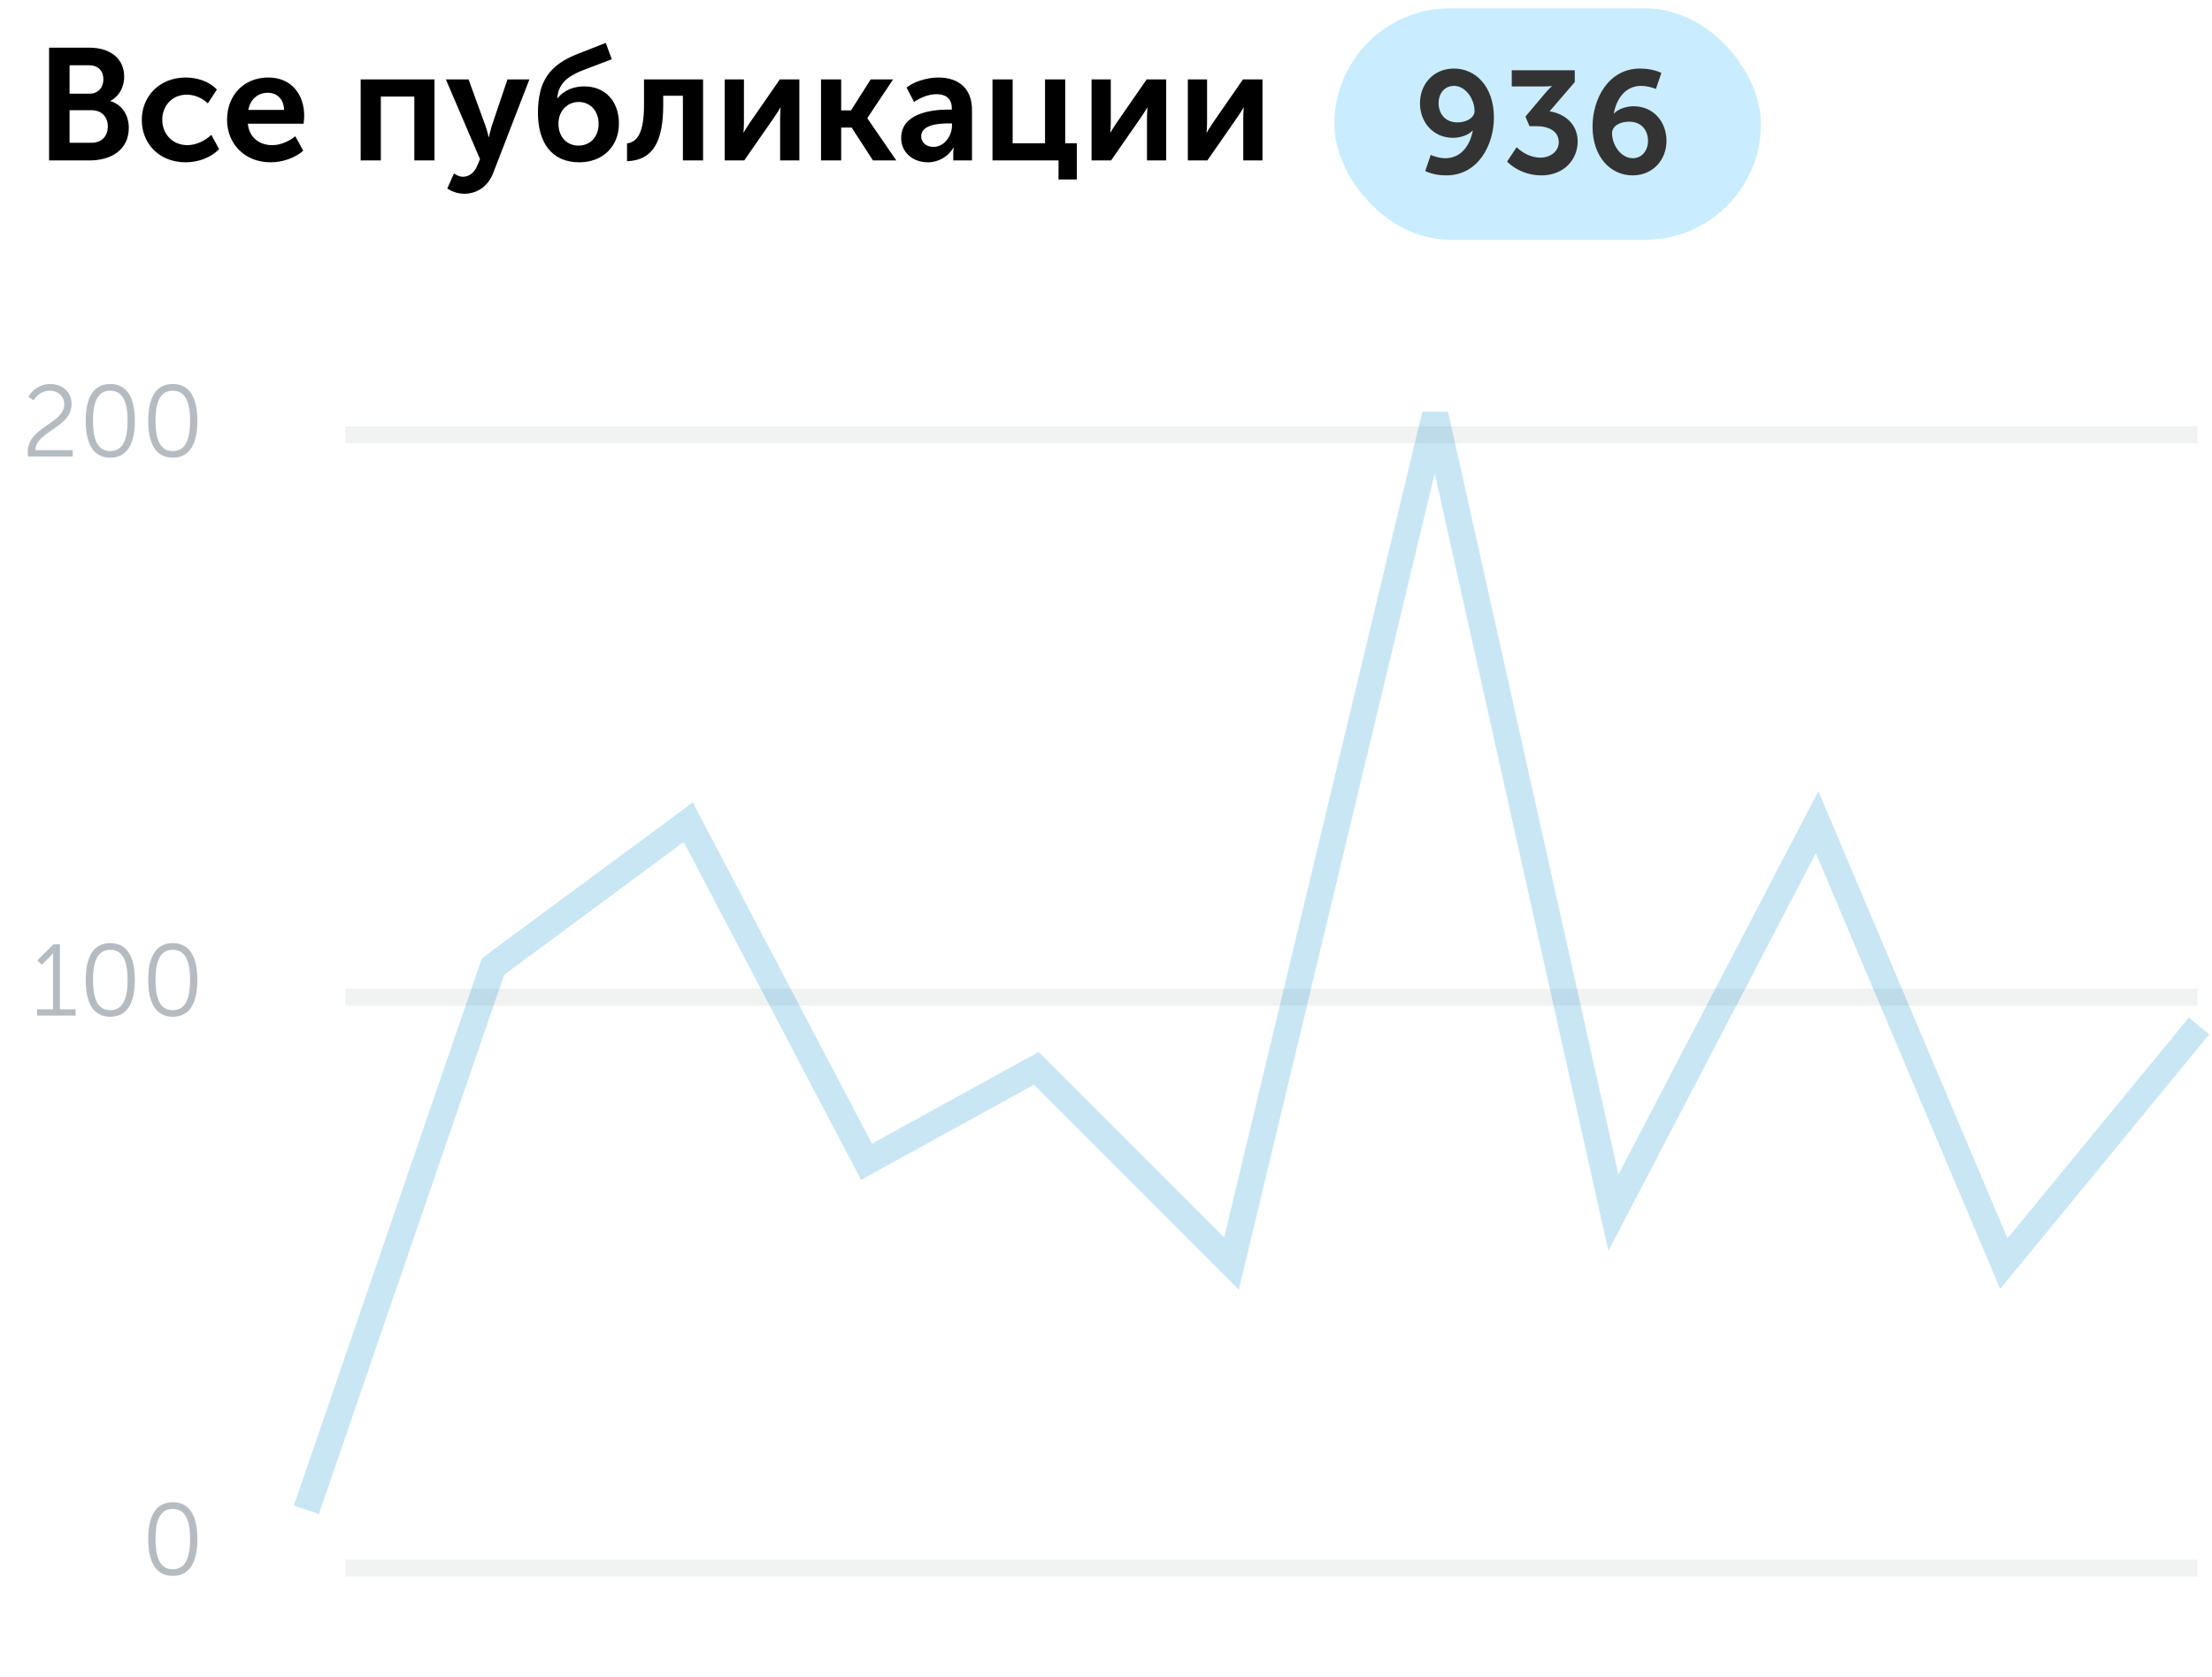 <svg width="223" height="169" viewBox="0 0 223 169" fill="none" xmlns="http://www.w3.org/2000/svg">
<path d="M30.885 152.184L49.705 97.42L69.386 82.874L87.355 117.101L104.469 107.688L124.149 127.369L144.685 41.802L162.654 122.234L183.19 82.874L202.015 127.369L221.696 103.41" stroke="#C9E6F5" stroke-width="2.668"/>
<line x1="34.805" y1="43.825" x2="221.543" y2="43.825" stroke="#1A3240" stroke-opacity="0.06" stroke-width="1.707"/>
<line x1="34.805" y1="100.513" x2="221.543" y2="100.513" stroke="#1A3240" stroke-opacity="0.06" stroke-width="1.707"/>
<path d="M34.805 158.055H221.543" stroke="#1A3240" stroke-opacity="0.06" stroke-width="1.707"/>
<path d="M4.949 16.168V4.804H8.998C11.063 4.804 12.52 5.86 12.52 7.733C12.52 8.789 12.008 9.701 11.143 10.166V10.198C12.392 10.566 12.984 11.718 12.984 12.871C12.984 15.144 11.159 16.168 9.062 16.168H4.949ZM7.014 9.445H9.014C9.911 9.445 10.423 8.805 10.423 7.989C10.423 7.172 9.927 6.58 8.982 6.58H7.014V9.445ZM7.014 14.391H9.222C10.279 14.391 10.871 13.703 10.871 12.743C10.871 11.798 10.263 11.11 9.222 11.11H7.014V14.391ZM14.293 12.086C14.293 9.765 16.022 7.813 18.727 7.813C19.831 7.813 21.08 8.181 21.864 9.029L20.952 10.422C20.44 9.91 19.64 9.541 18.839 9.541C17.335 9.541 16.358 10.678 16.358 12.07C16.358 13.447 17.335 14.631 18.903 14.631C19.767 14.631 20.696 14.183 21.304 13.591L22.088 15.031C21.32 15.848 20.04 16.36 18.727 16.36C16.022 16.36 14.293 14.455 14.293 12.086ZM22.89 12.086C22.89 9.573 24.603 7.813 27.052 7.813C29.389 7.813 30.669 9.525 30.669 11.686C30.669 11.942 30.637 12.214 30.605 12.47H24.987C25.115 13.895 26.204 14.631 27.436 14.631C28.269 14.631 29.117 14.263 29.773 13.735L30.573 15.192C29.741 15.928 28.461 16.36 27.292 16.36C24.587 16.36 22.89 14.407 22.89 12.086ZM25.035 11.078H28.637C28.621 9.99 27.916 9.349 27.004 9.349C25.964 9.349 25.227 10.038 25.035 11.078ZM36.36 16.168V8.005H43.803V16.168H41.77V9.733H38.393V16.168H36.36ZM45.765 17.48C45.765 17.48 46.214 17.817 46.662 17.817C47.222 17.817 47.782 17.48 48.086 16.76L48.391 16.04L44.949 8.005H47.238L48.951 12.711C49.111 13.143 49.255 13.815 49.255 13.815H49.287C49.287 13.815 49.431 13.175 49.559 12.743L51.16 8.005H53.368L49.735 17.4C49.175 18.889 47.99 19.529 46.79 19.529C45.813 19.529 45.093 19.001 45.093 19.001L45.765 17.48ZM54.234 11.398C54.234 8.325 55.275 6.58 58.252 5.428L61.069 4.323L61.677 5.972L58.572 7.156C57.179 7.733 56.267 8.485 56.187 9.894H56.219C56.939 8.997 57.964 8.709 58.908 8.709C61.005 8.709 62.397 10.198 62.397 12.454C62.397 14.711 60.813 16.36 58.396 16.36C55.563 16.36 54.234 14.295 54.234 11.398ZM56.299 12.47C56.299 13.863 57.211 14.679 58.316 14.679C59.436 14.679 60.348 13.863 60.348 12.486C60.348 11.11 59.436 10.278 58.348 10.278C57.179 10.278 56.299 11.19 56.299 12.47ZM63.212 16.248V14.455C64.221 14.311 64.925 13.463 64.925 10.566V8.005H70.879V16.168H68.846V9.653H66.862V10.566C66.862 14.119 65.917 16.168 63.212 16.248ZM73.062 16.168V8.005H74.999V12.374C74.999 12.743 74.967 13.223 74.951 13.351H74.983C75.079 13.143 75.383 12.695 75.591 12.374L78.616 8.005H80.585V16.168H78.648V11.814C78.648 11.51 78.68 11.046 78.696 10.838H78.664C78.568 11.062 78.264 11.494 78.056 11.814L75.031 16.168H73.062ZM82.769 16.168V8.005H84.802V11.126H85.794L87.779 8.005H90.036L87.443 11.894V11.926L90.356 16.168H88.003L85.858 12.855H84.802V16.168H82.769ZM90.851 13.911C90.851 11.462 93.796 11.046 95.605 11.046H95.957V10.934C95.957 9.862 95.269 9.493 94.421 9.493C93.62 9.493 92.804 9.83 92.148 10.278L91.395 8.821C92.068 8.277 93.38 7.813 94.597 7.813C96.725 7.813 97.99 8.997 97.99 11.062V16.168H96.101V15.48C96.101 15.144 96.149 14.887 96.149 14.887H96.117C95.621 15.752 94.645 16.36 93.54 16.36C92.068 16.36 90.851 15.4 90.851 13.911ZM92.868 13.735C92.868 14.279 93.284 14.807 94.1 14.807C95.237 14.807 95.973 13.655 95.973 12.663V12.438H95.621C94.597 12.438 92.868 12.583 92.868 13.735ZM100.057 16.168V8.005H102.09V14.439H105.355V8.005H107.388V14.439H108.556V18.089H106.715V16.168H100.057ZM110.045 16.168V8.005H111.982V12.374C111.982 12.743 111.95 13.223 111.934 13.351H111.966C112.062 13.143 112.366 12.695 112.574 12.374L115.599 8.005H117.568V16.168H115.631V11.814C115.631 11.51 115.663 11.046 115.679 10.838H115.647C115.551 11.062 115.247 11.494 115.039 11.814L112.014 16.168H110.045ZM119.752 16.168V8.005H121.689V12.374C121.689 12.743 121.657 13.223 121.641 13.351H121.673C121.769 13.143 122.073 12.695 122.281 12.374L125.306 8.005H127.275V16.168H125.338V11.814C125.338 11.51 125.37 11.046 125.386 10.838H125.354C125.258 11.062 124.954 11.494 124.746 11.814L121.721 16.168H119.752Z" fill="black"/>
<rect x="134.52" y="0.834" width="43.006" height="23.335" rx="11.668" fill="#C9EDFF"/>
<path d="M143.682 17.238L144.239 15.61C144.606 15.786 145.163 15.947 145.706 15.947C147.35 15.947 148.215 14.582 148.479 13.159H148.45C148.098 13.585 147.247 13.893 146.499 13.893C144.445 13.893 143.153 12.279 143.153 10.401C143.153 8.479 144.518 6.909 146.587 6.909C148.758 6.909 150.607 8.713 150.607 11.853C150.607 14.582 149.037 17.678 145.809 17.678C145.105 17.678 144.342 17.561 143.682 17.238ZM146.939 12.338C147.878 12.338 148.655 11.839 148.655 11.208C148.655 9.902 147.687 8.655 146.601 8.655C145.618 8.655 145.031 9.418 145.031 10.401C145.031 11.457 145.692 12.338 146.939 12.338ZM151.935 16.284L152.903 14.832C153.461 15.404 154.356 15.888 155.28 15.888C156.351 15.888 157.144 15.228 157.144 14.333C157.144 13.232 156.146 12.719 154.913 12.719H154.195L153.784 11.751L155.691 9.491C156.087 9.007 156.439 8.699 156.439 8.699V8.669C156.439 8.669 156.117 8.713 155.515 8.713H152.405V7.085H158.758V8.273L156.219 11.222C157.657 11.428 159.051 12.455 159.051 14.26C159.051 16.035 157.716 17.678 155.383 17.678C154.151 17.678 152.845 17.209 151.935 16.284ZM160.551 12.748C160.551 10.005 162.121 6.909 165.349 6.909C166.053 6.909 166.846 7.041 167.491 7.349L166.934 8.978C166.64 8.816 165.951 8.655 165.452 8.655C163.823 8.655 162.943 10.019 162.693 11.443H162.723C163.075 11.017 163.926 10.709 164.674 10.709C166.728 10.709 168.005 12.308 168.005 14.201C168.005 16.108 166.64 17.678 164.586 17.678C162.415 17.678 160.551 15.874 160.551 12.748ZM164.601 15.947C165.54 15.947 166.141 15.169 166.141 14.201C166.141 13.13 165.481 12.264 164.234 12.264C163.339 12.264 162.517 12.675 162.517 13.438C162.517 14.597 163.412 15.947 164.601 15.947Z" fill="#333333"/>
<path opacity="0.4" d="M2.836 46.008C2.815 45.845 2.795 45.692 2.795 45.549C2.795 43.026 6.482 42.7 6.482 40.759C6.482 39.973 5.889 39.38 4.991 39.38C4.317 39.38 3.724 39.799 3.377 40.361L2.856 40.003C3.255 39.278 4.061 38.706 5.032 38.706C6.39 38.706 7.217 39.595 7.217 40.718C7.217 43.128 3.592 43.465 3.571 45.375H7.329V46.008H2.836ZM11.113 46.131C9.254 46.131 8.641 44.487 8.641 42.414C8.641 40.351 9.254 38.706 11.113 38.706C12.981 38.706 13.594 40.351 13.594 42.414C13.594 44.487 12.981 46.131 11.113 46.131ZM11.113 45.467C12.481 45.467 12.859 44.139 12.859 42.414C12.859 40.708 12.481 39.38 11.113 39.38C9.754 39.38 9.376 40.708 9.376 42.414C9.376 44.139 9.754 45.467 11.113 45.467ZM17.415 46.131C15.557 46.131 14.944 44.487 14.944 42.414C14.944 40.351 15.557 38.706 17.415 38.706C19.284 38.706 19.897 40.351 19.897 42.414C19.897 44.487 19.284 46.131 17.415 46.131ZM17.415 45.467C18.784 45.467 19.162 44.139 19.162 42.414C19.162 40.708 18.784 39.38 17.415 39.38C16.057 39.38 15.679 40.708 15.679 42.414C15.679 44.139 16.057 45.467 17.415 45.467Z" fill="#485965"/>
<path opacity="0.4" d="M3.732 102.364V101.73H5.346V96.461C5.346 96.257 5.356 96.062 5.356 96.062H5.336C5.336 96.062 5.264 96.206 4.978 96.491L4.212 97.247L3.763 96.798L5.387 95.184H6.04V101.73H7.623V102.364H3.732ZM11.113 102.486C9.254 102.486 8.641 100.842 8.641 98.769C8.641 96.706 9.254 95.062 11.113 95.062C12.981 95.062 13.594 96.706 13.594 98.769C13.594 100.842 12.981 102.486 11.113 102.486ZM11.113 101.822C12.481 101.822 12.859 100.495 12.859 98.769C12.859 97.063 12.481 95.736 11.113 95.736C9.754 95.736 9.376 97.063 9.376 98.769C9.376 100.495 9.754 101.822 11.113 101.822ZM17.415 102.486C15.557 102.486 14.944 100.842 14.944 98.769C14.944 96.706 15.557 95.062 17.415 95.062C19.284 95.062 19.897 96.706 19.897 98.769C19.897 100.842 19.284 102.486 17.415 102.486ZM17.415 101.822C18.784 101.822 19.162 100.495 19.162 98.769C19.162 97.063 18.784 95.736 17.415 95.736C16.057 95.736 15.679 97.063 15.679 98.769C15.679 100.495 16.057 101.822 17.415 101.822Z" fill="#485965"/>
<path opacity="0.4" d="M17.415 158.841C15.557 158.841 14.944 157.197 14.944 155.124C14.944 153.061 15.557 151.417 17.415 151.417C19.284 151.417 19.897 153.061 19.897 155.124C19.897 157.197 19.284 158.841 17.415 158.841ZM17.415 158.177C18.784 158.177 19.162 156.85 19.162 155.124C19.162 153.418 18.784 152.091 17.415 152.091C16.057 152.091 15.679 153.418 15.679 155.124C15.679 156.85 16.057 158.177 17.415 158.177Z" fill="#485965"/>
</svg>
